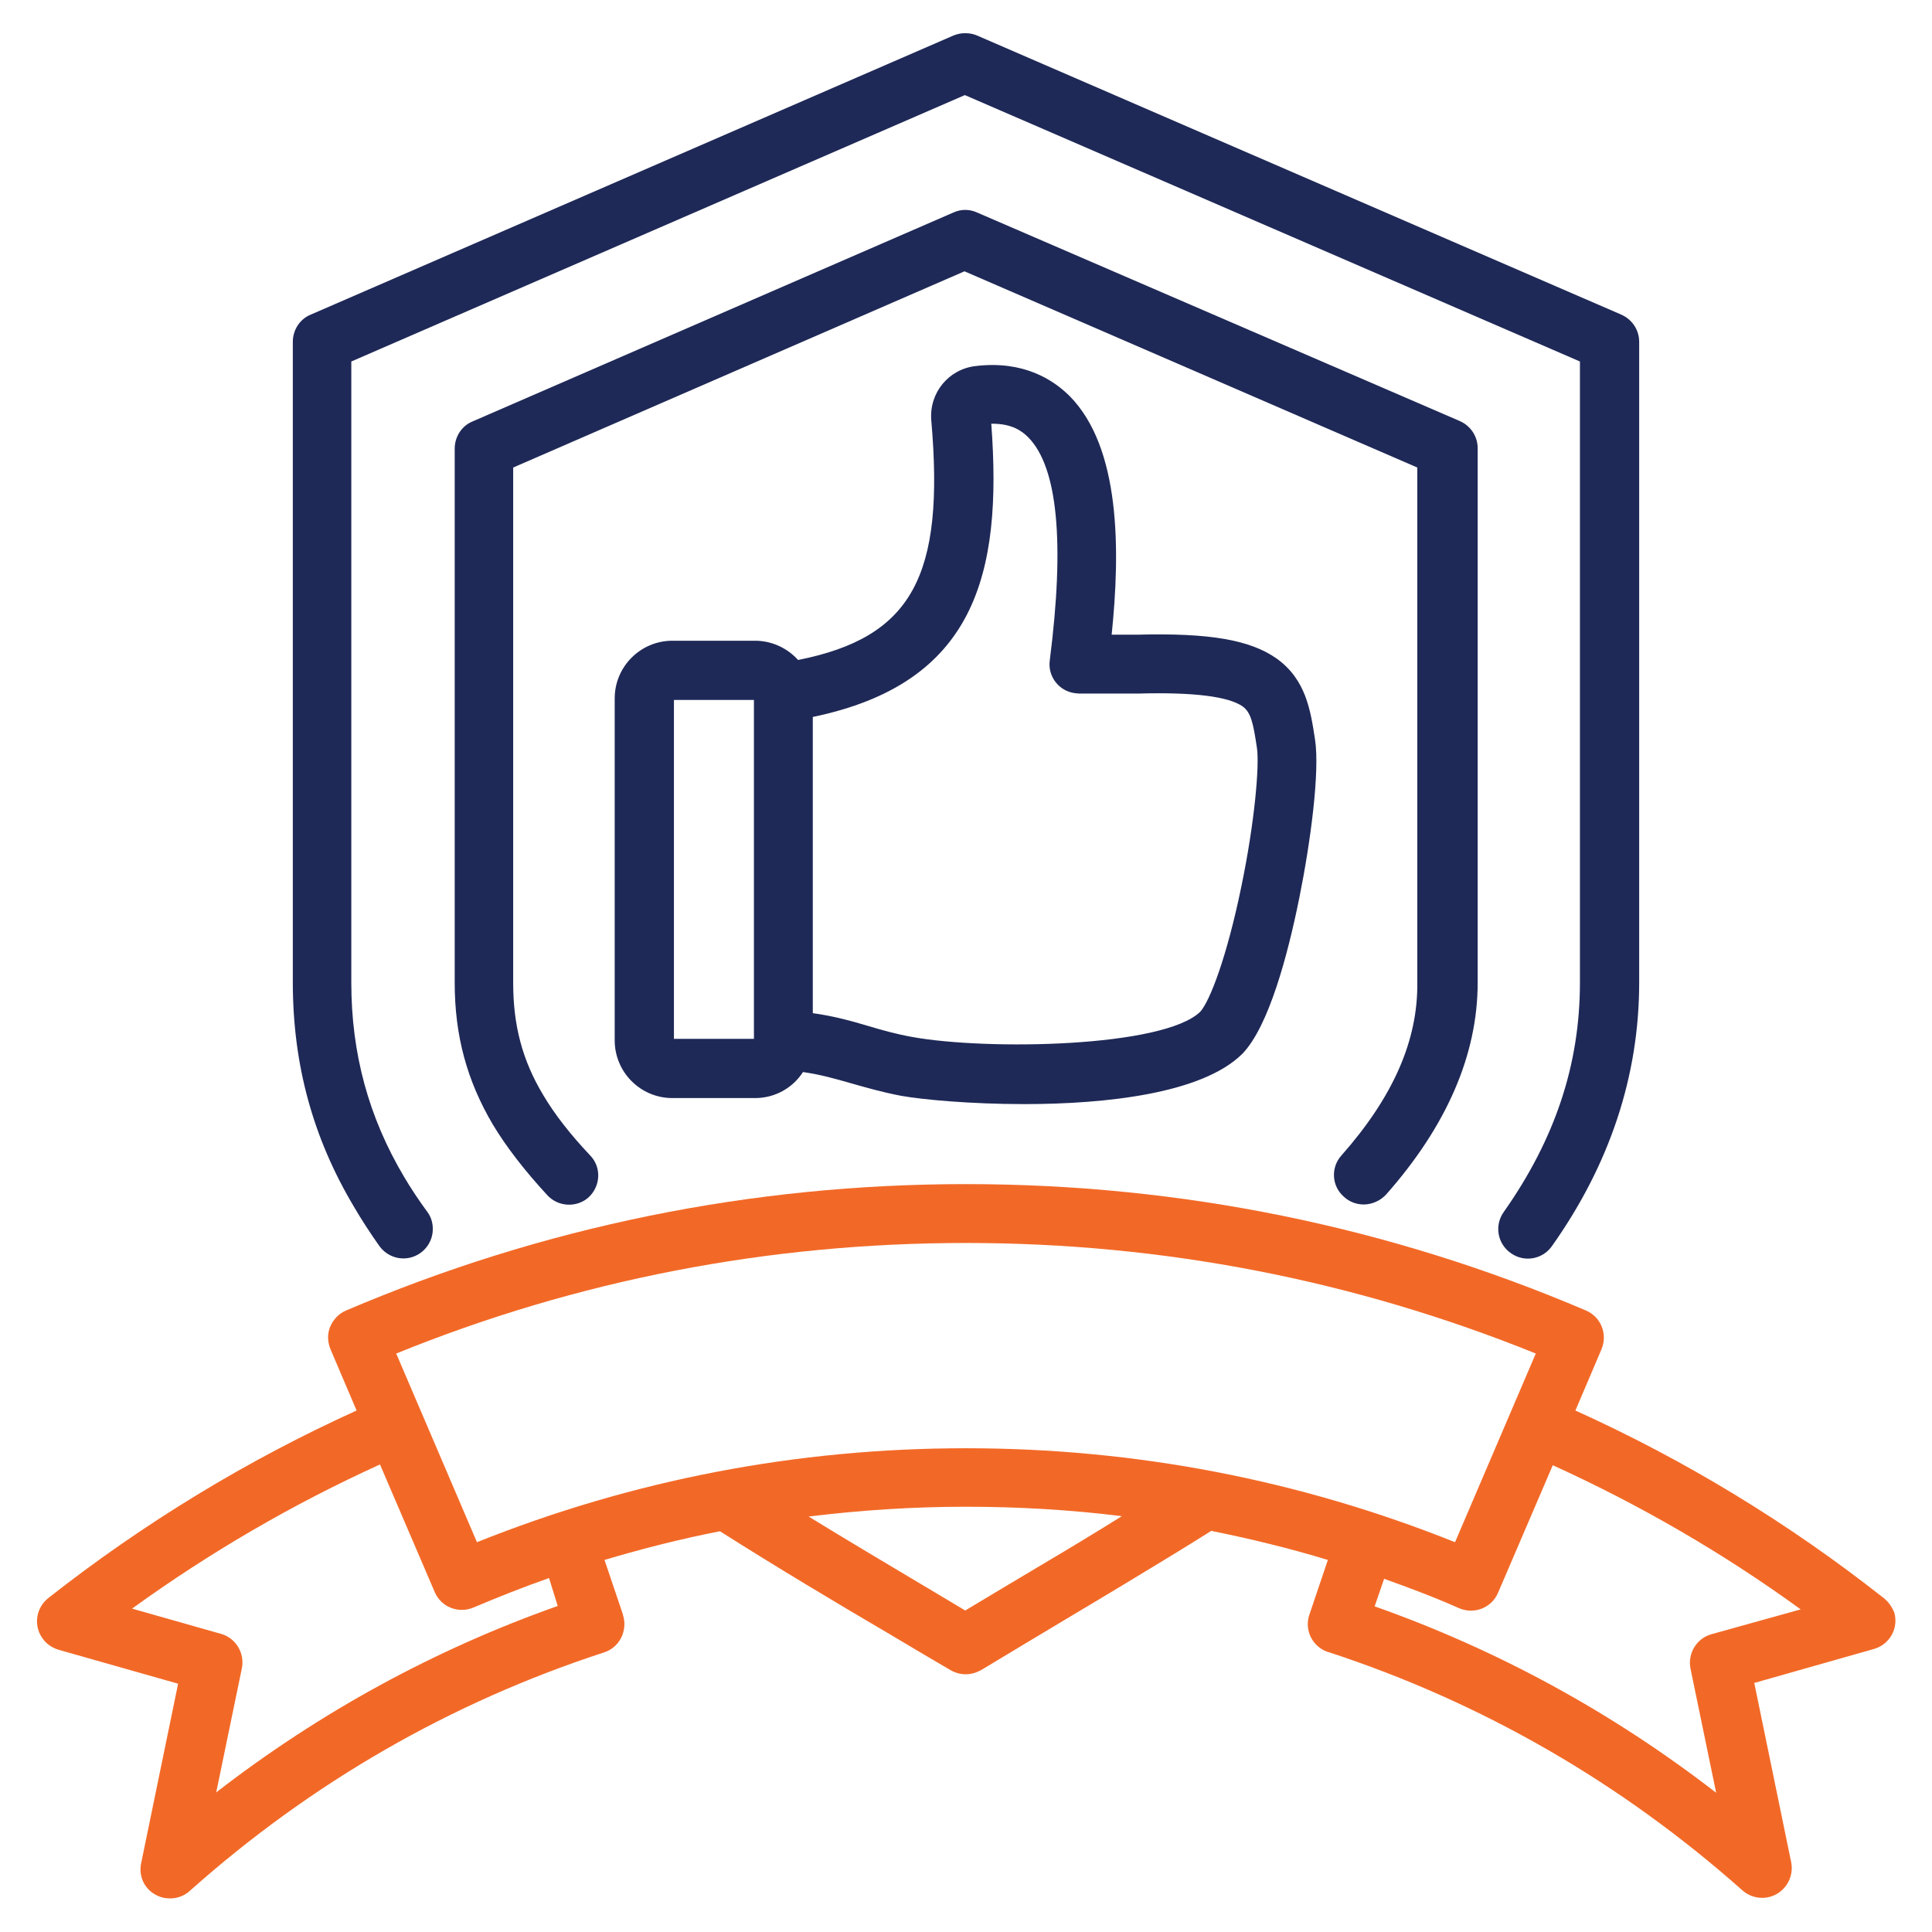 <?xml version="1.0" encoding="utf-8"?>
<!-- Generator: Adobe Illustrator 26.0.1, SVG Export Plug-In . SVG Version: 6.00 Build 0)  -->
<svg version="1.1" id="Layer_1" xmlns:svgjs="http://svgjs.com/svgjs"
	 xmlns="http://www.w3.org/2000/svg" xmlns:xlink="http://www.w3.org/1999/xlink" x="0px" y="0px" viewBox="0 0 512 512"
	 style="enable-background:new 0 0 512 512;" xml:space="preserve">
<style type="text/css">
	.st0{fill-rule:evenodd;clip-rule:evenodd;fill:#1F2957;}
	.st1{fill-rule:evenodd;clip-rule:evenodd;fill:#F26927;}
</style>
<g>
	<g>
		<g>
			<path class="st0" d="M100.6,330.3c1.5,2,3.8,3.2,6.3,3.2c4.3,0,7.8-3.5,7.8-7.8c0-1.7-0.5-3.3-1.5-4.6c-2.2-3-4.2-6-6.1-9.2
				c-9.4-15.8-14-32.7-14-51.5V95.8l162.6-70.6l163,70.6v164.6c0,21.7-6.6,41.5-20.2,60.8c-2.5,3.5-1.7,8.4,1.9,10.9c0,0,0,0,0,0
				c3.5,2.5,8.4,1.7,10.9-1.9c0,0,0,0,0,0c15.3-21.6,23.1-45.1,23.1-69.8V90.6c0-3.1-1.8-5.9-4.7-7.2l-170.8-74
				c-0.9-0.4-2-0.6-3-0.6h-0.2c-1,0-2,0.2-3,0.6l-170.4,74c-2.9,1.2-4.7,4.1-4.7,7.2v169.7c0,21.8,5.3,41.2,16.2,59.5
				C95.9,323.4,98.2,326.9,100.6,330.3L100.6,330.3z"/>
			<path class="st0" d="M355.5,306.2c-2.9,3.2-2.6,8.2,0.7,11c1.4,1.3,3.3,2,5.2,2c2.2,0,4.4-1,5.9-2.6
				c16.1-18.2,24.3-37.1,24.3-56.2V118.8c0-3.1-1.8-5.9-4.7-7.2L258.9,56.3c-2-0.9-4.2-0.9-6.2,0l-127.5,55.4
				c-2.9,1.2-4.7,4.1-4.7,7.2v141.5c0,14,3.2,25.9,10.1,37.6c3.6,6,8.5,12.3,14.5,18.8c2.9,3.1,7.9,3.3,11,0.4c0,0,0,0,0,0
				c3.1-3,3.3-7.9,0.3-11c0,0,0,0,0,0c-5.3-5.6-9.5-11-12.5-16.1c-5.5-9.2-7.9-18.4-7.9-29.6V123.9l119.6-52l120,52v136.4
				C375.8,275.7,369.2,290.7,355.5,306.2L355.5,306.2z"/>
			<path class="st0" d="M262.7,112.3c5.5-0.1,8.2,2,9.8,3.6c7.8,7.9,9.7,27.8,5.7,59.1c-0.6,4.3,2.5,8.2,6.7,8.7
				c0.3,0,0.7,0.1,1,0.1h15.9c14.6-0.4,23.8,0.8,27.5,3.4c2.2,1.6,2.8,4.3,3.8,11c0.7,4.7-0.6,19.7-4.1,36.6
				c-3.9,19-8.4,30.5-10.9,33.3c-9.7,9.5-56.6,10.3-76.4,6.7c-4.4-0.8-7.9-1.8-11.6-2.9c-4.4-1.3-8.9-2.6-14.7-3.4v-78.5
				C258.3,181.1,265.7,152.4,262.7,112.3L262.7,112.3z M199.8,275.3h-21.2v-89.8h21.2V275.3z M211.5,174.9
				c-2.8-3.1-6.9-5.1-11.4-5.1h-21.9c-8.4,0-15.3,6.8-15.3,15.3v90.6c0,8.4,6.8,15.3,15.3,15.3h21.9c5.3,0,10-2.7,12.7-6.9
				c4.8,0.7,8.6,1.8,12.8,3c3.9,1.1,8,2.3,13.2,3.3c5.6,1,18.3,2.2,32.6,2.2c21.7,0,47.2-2.8,57.8-13.3c0,0,0.1-0.1,0.1-0.1
				c7-7.3,12-26.3,15-41.1c3-14.8,5.5-33.6,4.2-42.1c-1.2-7.8-2.4-15.9-10.2-21.5c-7-4.9-17.6-6.8-36.9-6.3h-6.8
				c2.3-22.3,2.4-49.5-11.1-63.2c-4.4-4.4-12.3-9.5-24.9-8c-7.2,0.8-12.4,7.1-11.8,14.4C250.4,152.7,241.7,168.9,211.5,174.9
				L211.5,174.9z"/>
		</g>
		<path class="st1" d="M453.5,433.1c-3.9,1.1-6.3,5.1-5.5,9.1l6.8,32.9c-27.4-21.2-57.7-37.8-90.5-49.4l2.5-7.3
			c6.7,2.4,13.4,4.9,19.9,7.8c4,1.7,8.6-0.1,10.3-4.1l14.5-33.8c23.1,10.5,45.2,23.3,65.7,38.2L453.5,433.1L453.5,433.1z
			 M275.7,414.9c-6.5,3.9-13.3,7.9-19.9,11.9c-3.7-2.2-7.5-4.5-11.4-6.8c-9.9-5.9-20-11.9-30.1-18.1c13.8-1.7,27.8-2.6,41.7-2.6
			c13.8,0,27.6,0.8,41.3,2.5C290.1,406.3,282.8,410.7,275.7,414.9L275.7,414.9z M147.8,425.6C115,437.2,84.7,453.8,57.3,475
			l6.8-32.9c0.8-4-1.6-8-5.5-9.1l-23.6-6.7c20.6-14.9,42.6-27.7,65.7-38.2l14.5,33.8c1.7,4,6.3,5.8,10.3,4.1
			c6.6-2.8,13.2-5.4,20-7.8L147.8,425.6L147.8,425.6z M256,329.4c-52.3,0-103,9.8-151,29.3l21.4,50c41.2-16.5,84.7-24.9,129.6-24.9
			s88.4,8.4,129.6,24.9l21.4-50C359,339.3,308.3,329.4,256,329.4z M499.2,423.5c-25.1-19.8-52.5-36.5-81.7-49.7l6.9-16.2
			c1.7-4-0.1-8.6-4.1-10.3c-52-22.2-107.3-33.5-164.3-33.5s-112.3,11.3-164.3,33.5c-1.9,0.8-3.4,2.4-4.2,4.3c-0.8,1.9-0.7,4.1,0.1,6
			l6.9,16.2c-29.1,13.2-56.5,29.9-81.7,49.7c-3.4,2.7-4,7.6-1.3,11c1,1.3,2.4,2.2,4,2.7l31.7,9l-9.8,47.6c-0.7,3.3,0.8,6.7,3.8,8.3
			c1.2,0.7,2.5,1,3.9,1c1.9,0,3.8-0.7,5.2-2c32.1-28.6,69-49.9,109.8-63.2c4.1-1.3,6.3-5.8,5-9.9c0,0,0,0,0-0.1l-4.9-14.5
			c10.1-3,20.3-5.6,30.6-7.6c15.3,9.7,30.7,18.9,45.7,27.7c5.2,3.1,10.4,6.2,15.4,9.1c1.2,0.7,2.6,1.1,4,1.1c1.4,0,2.8-0.4,4.1-1.1
			c7.9-4.8,16-9.6,23.8-14.3c9.1-5.4,18.5-11.1,27.7-16.7c3.1-1.9,6.3-3.9,9.5-5.9c10.4,2.1,20.7,4.6,30.9,7.7l-4.9,14.5
			c-1.4,4.1,0.8,8.5,4.9,9.9c0,0,0,0,0.1,0c40.7,13.3,77.6,34.6,109.8,63.2c2.5,2.2,6.2,2.6,9.1,0.9c2.9-1.7,4.4-5,3.8-8.3
			l-9.8-47.6l31.7-9c4.2-1.2,6.6-5.5,5.4-9.7C501.4,425.9,500.5,424.5,499.2,423.5L499.2,423.5z"/>
	</g>
</g>
</svg>
